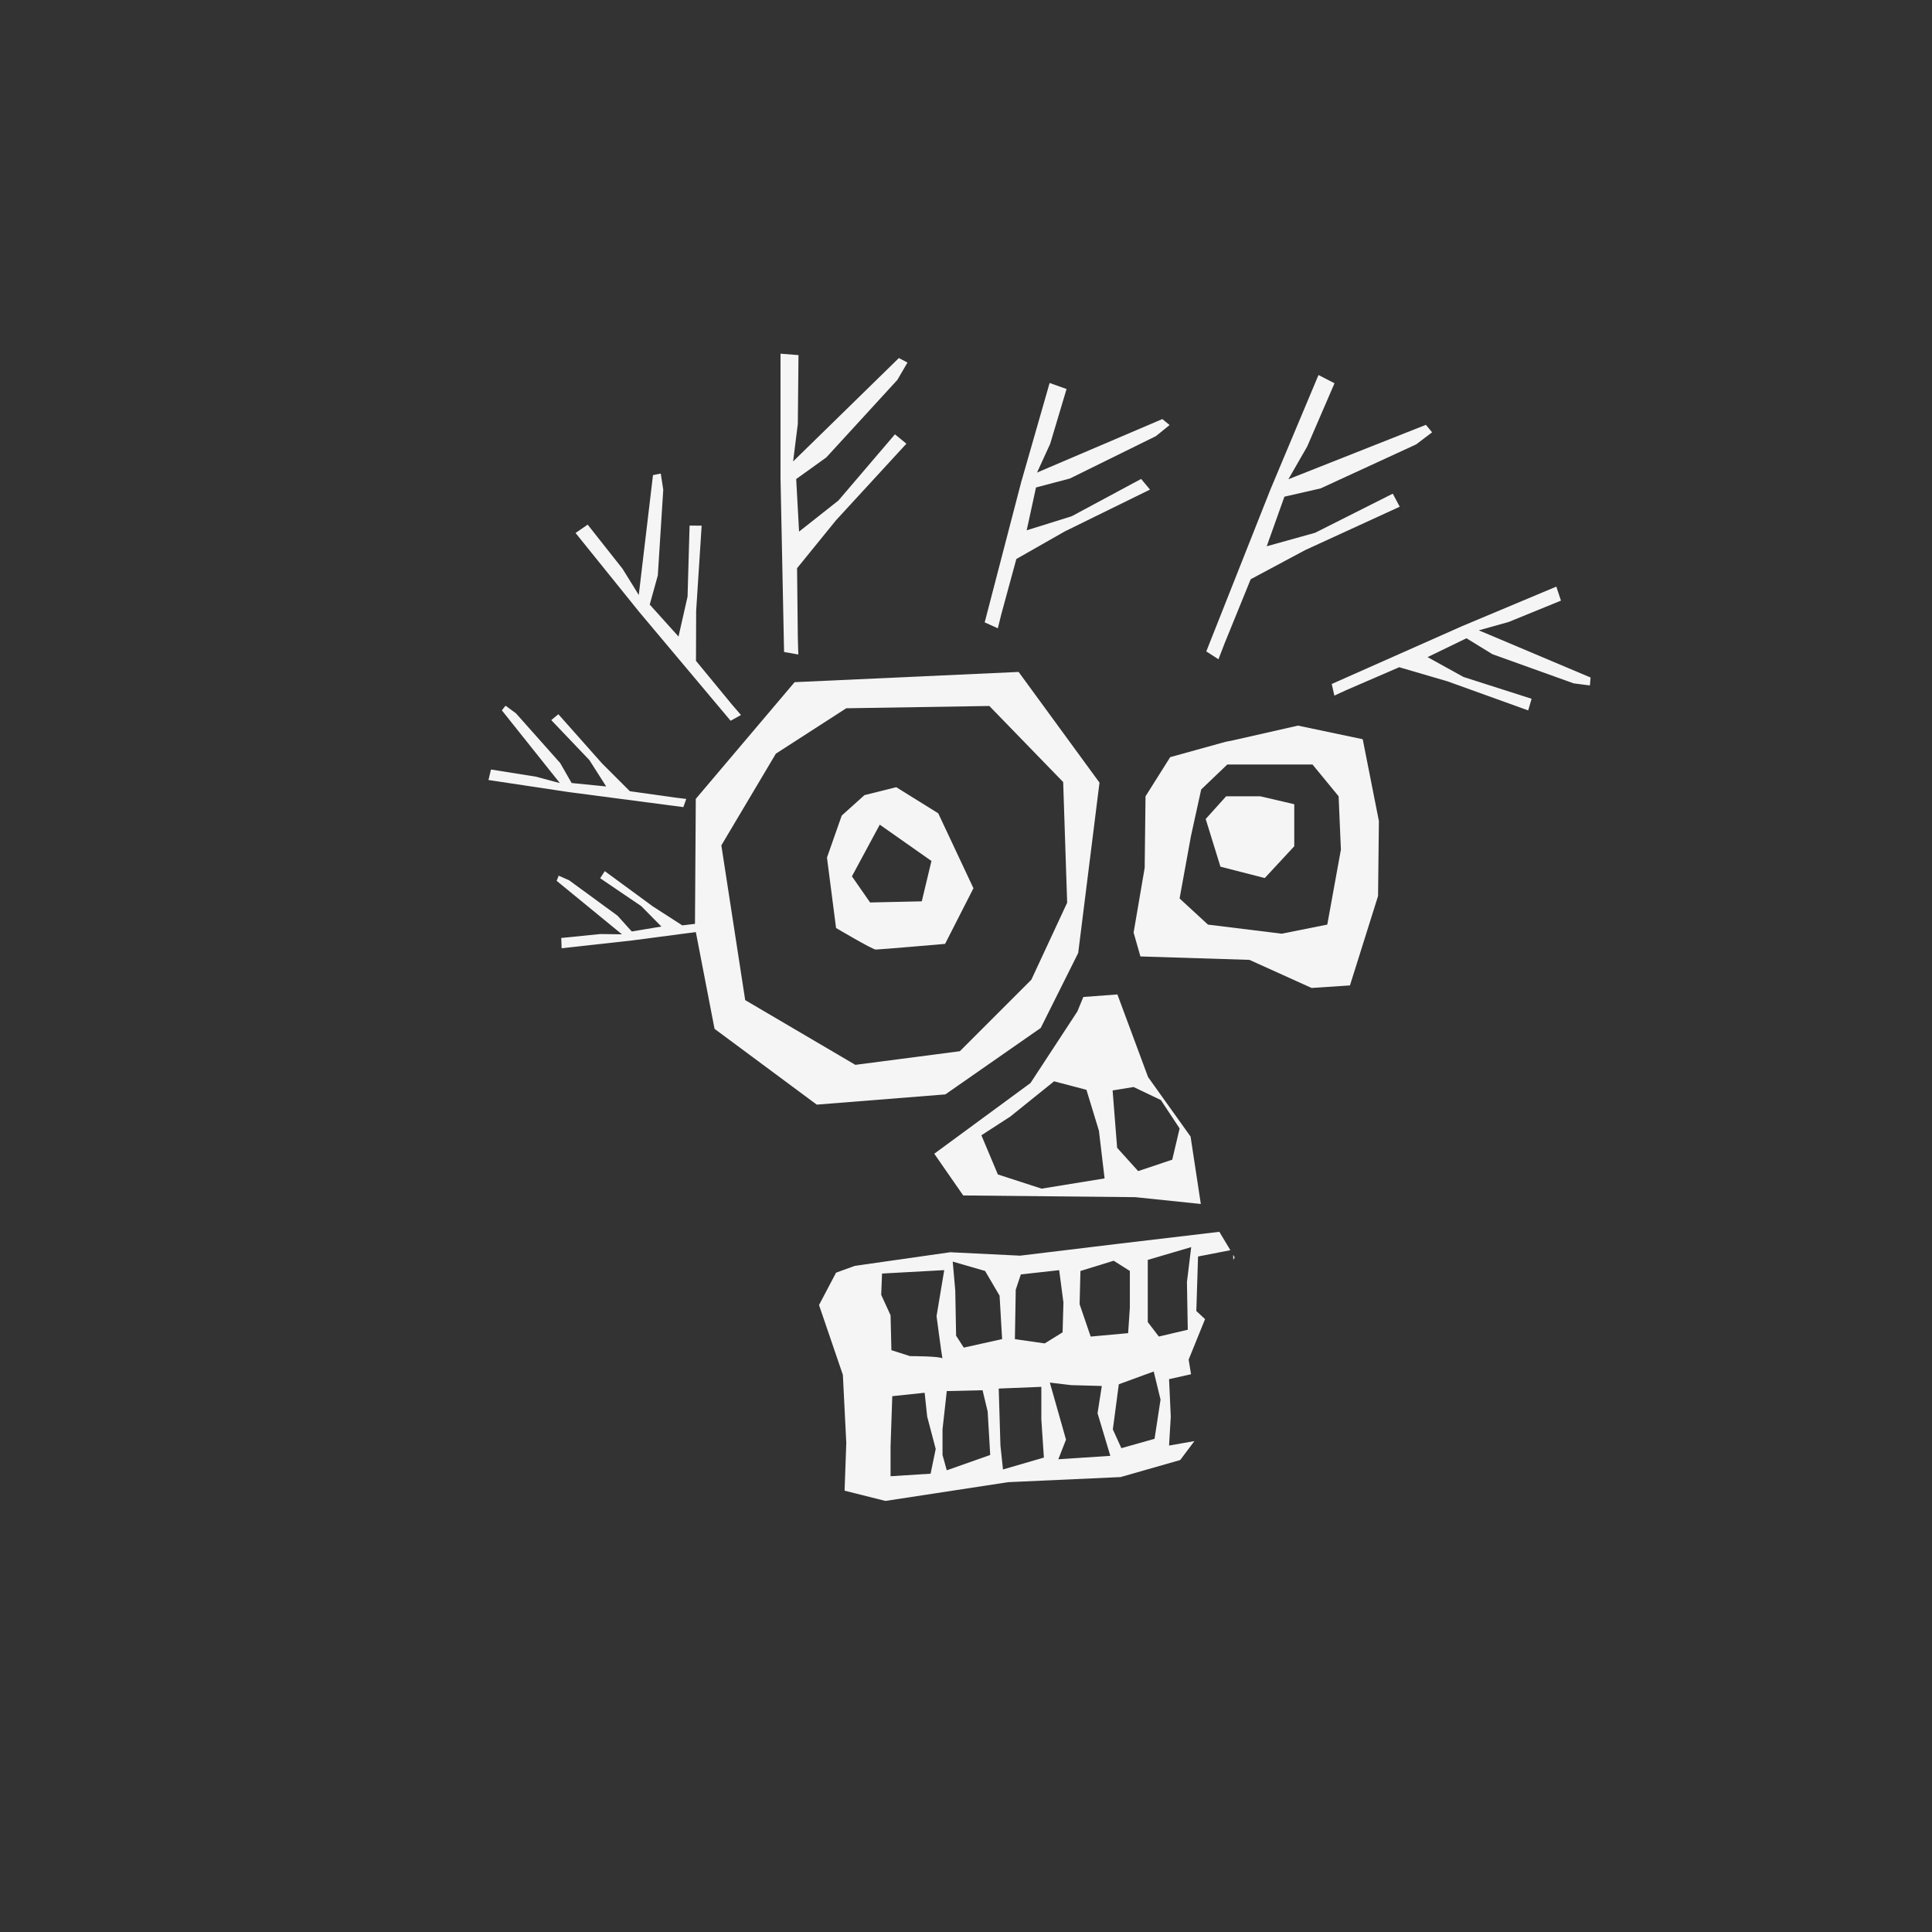 <?xml version="1.0" encoding="UTF-8"?>
<svg id="uuid-ca861c88-5d2b-40b3-b60e-960649764678" data-name="Ebene 1" xmlns="http://www.w3.org/2000/svg" viewBox="0 0 576 576">
  <rect x="0" y="0" width="576" height="576" fill="#333333" stroke="none"/>
  <path d="m303.68,200.33l-66.78,3.05-29.46,34.79-.25,38.34,5.84,30.22,30.47,22.6,38.34-3.05,28.44-19.81,11.17-22.35,6.35-50.79-24.12-33.01Zm3.81,91.75l-21.33,21.33-31.15,4.06-32.84-19.3-7.11-46.13,16.25-27.34,20.99-13.54,42.66-.68,22.01,22.68,1.19,35.97-10.67,22.94Z" style="fill: #f5f5f5;"/>
  <path d="m279.73,242.48l-12.53-7.79-9.48,2.37-6.77,6.09-4.4,12.53,2.71,20.99s10.83,6.43,11.85,6.43,20.65-1.69,20.65-1.69l8.46-16.59-10.5-22.35Zm-4.91,26.24l-15.41.34-5.42-7.79,8.3-15.41,15.41,10.83-2.88,12.02Z" style="fill: #f5f5f5;"/>
  <path d="m354.98,338.89l-12.7-17.78-9.14-24.63-10.16.76-1.78,4.32-13.97,21.33-28.69,21.08,8.63,12.44,51.29.51,19.55,2.03-3.05-20.06Zm-44.44,15.49l-13.04-4.23-4.91-11.68,8.63-5.59,13.04-10.5,9.65,2.54,3.72,12.19,1.69,14.22-18.79,3.05Zm38.94-8.63l-10.16,3.39-6.26-6.94-1.35-17.1,6.26-1.02,8.13,3.89,5.59,8.46-2.2,9.31Z" style="fill: #f5f5f5;"/>
  <g>
    <polygon points="368.1 374.86 367.65 374.11 367.7 375.61 368.1 374.86" style="fill: #f5f5f5;"/>
    <path d="m348.54,430.98l.51-8.63-.51-11.17,6.55-1.47-.71-4.37,4.89-12.06-2.6-2.42.51-16.25,9.64-1.88-3.29-5.48-29.96,3.55-29.46,3.56-20.82-1.02-28.44,4.06-5.59,2.03-5.08,9.65,7.11,20.82,1.02,20.31-.51,14.22,12.19,3.05,36.57-5.59,33.52-1.52,17.78-5.08,4.24-5.65-7.54,1.33Zm-6.35-55.36l12.95-3.81-1.27,10.41.25,14.22-8.63,2.03-3.3-4.32v-18.54Zm-20.06,3.3l9.9-3.05,4.82,3.05v10.92l-.51,7.62-11.17,1.02-3.3-9.65.25-9.9Zm-28.44,0l4.32,7.36.76,12.95-11.43,2.54-2.29-3.55-.25-13.46-.76-8.63,9.65,2.79Zm-16.25,60.44l-11.93.76v-8.89l.51-14.98,9.65-1.02.76,7.11,2.54,9.65-1.52,7.36Zm-6.09-35.04l-5.59-1.78-.25-10.41-2.79-6.09.25-6.35,18.54-1.02-2.29,13.71s1.51,11.47,1.75,12.62c.02.02.03.05.03.07,0,.06-.01.02-.03-.07-.59-.69-9.62-.69-9.62-.69Zm10.92,34.03l-1.27-4.57v-7.62l1.27-11.43,10.67-.25,1.52,6.35.76,12.95-12.95,4.57Zm16.76-.25l-.76-7.11-.51-17.01,12.7-.51v9.65l.76,11.43-12.19,3.55Zm3.55-38.85l.25-14.73,1.52-4.57,11.43-1.27,1.27,9.65-.25,8.89-5.33,3.3-8.89-1.27Zm12.95,35.8l2.29-5.84-4.82-17.01,6.35.76,9.14.25-1.27,8.13,3.81,12.7-15.49,1.02Zm28.69-6.09l-9.9,2.79-2.54-5.59,1.78-13.46,10.41-3.81,2.03,8.38-1.78,11.68Z" style="fill: #f5f5f5;"/>
  </g>
  <path d="m406.27,220.39l-19.3-4.06-19.04,4.32-2.54.51-16.51,4.57-7.36,11.68-.25,21.33-3.3,19.3,2.03,7.11,32.5,1.02,18.54,8.38,11.43-.76,8.38-26.66.25-22.35-4.82-24.38Zm-10.58,55.27l-13.54,2.71-22.01-2.71-8.46-7.79,3.39-18.62,3.05-13.88,7.79-7.45h25.39l7.79,9.48.68,15.91-4.06,22.35Z" style="fill: #f5f5f5;"/>
  <polygon points="375.71 237.4 365.56 237.4 359.46 244.17 363.86 258.39 377.07 261.78 385.87 252.3 385.87 239.77 375.71 237.4" style="fill: #f5f5f5;"/>
  <polygon points="233.76 194.38 238.01 195.13 237.86 190.09 237.64 169.96 237.63 169.41 237.98 168.98 249.22 155.14 249.25 155.11 249.28 155.07 270.23 132.28 266.81 129.49 250.06 149.11 249.96 149.22 249.85 149.31 240.55 156.66 238.23 158.49 238.07 155.54 237.42 143.66 237.38 142.82 238.06 142.33 246.36 136.37 267.54 113.26 270.55 108.09 267.98 106.75 239.59 134.51 236.46 137.57 237 133.22 237.86 126.39 238.06 105.87 232.7 105.45 232.7 142.49 233.76 194.38" style="fill: #f5f5f5;"/>
  <polygon points="217.82 214.88 220.91 213.17 218.23 210.06 207.78 197.37 207.49 197.02 207.5 196.57 207.55 182.02 207.55 181.98 207.56 181.94 209.19 156.72 205.59 156.7 204.99 177.75 204.99 177.87 204.96 177.99 202.82 187.42 202.29 189.78 200.67 187.98 194.17 180.76 193.71 180.25 193.89 179.59 196.12 171.55 197.74 146.01 197 141.18 194.68 141.65 190.86 173.83 190.44 177.39 188.56 174.34 185.6 169.57 175.21 156.41 171.59 158.9 190.57 182.44 217.82 214.88" style="fill: #f5f5f5;"/>
  <polygon points="203.73 240.63 204.6 238.19 201.3 237.79 188.15 235.94 187.79 235.89 187.54 235.65 179.52 227.63 179.5 227.61 179.48 227.59 166.47 212.94 164.35 214.69 175.65 226.54 175.72 226.61 175.77 226.69 179.74 232.92 180.72 234.47 178.79 234.28 170.97 233.5 170.42 233.44 170.16 232.99 167.01 227.49 153.83 212.67 150.72 210.39 149.62 211.78 165.2 231.32 166.92 233.47 164.13 232.72 159.75 231.55 146.38 229.42 145.63 232.55 169.79 236.18 203.73 240.63" style="fill: #f5f5f5;"/>
  <polygon points="217.84 276.52 218 274.06 215.15 274.47 203.74 275.85 203.42 275.89 203.16 275.72 194.6 270.21 194.58 270.2 194.56 270.18 180.3 259.72 178.94 261.84 191.12 270.11 191.19 270.16 191.25 270.22 196.01 275.04 197.19 276.24 195.53 276.51 188.82 277.63 188.35 277.71 188.03 277.35 184.12 273.01 169.68 262.45 166.56 261.07 165.96 262.61 183.49 276.97 185.43 278.56 182.93 278.52 179 278.47 167.33 279.64 167.44 282.71 188.46 280.38 217.84 276.52" style="fill: #f5f5f5;"/>
  <polygon points="293.57 185.55 297.49 187.32 298.49 183.26 302.89 167.1 303.01 166.66 303.45 166.41 317.42 158.45 317.46 158.43 317.5 158.41 342.86 145.96 340.21 142.79 319.61 153.86 319.49 153.92 319.36 153.96 308.74 157.28 306.09 158.1 306.62 155.7 308.72 146.02 308.86 145.34 309.63 145.13 318.98 142.66 344.63 130.02 348.7 126.72 346.54 124.94 312.9 139.3 309.18 140.89 310.7 137.56 313.09 132.34 317.98 115.98 312.93 114.18 304.44 143.79 293.57 185.55" style="fill: #f5f5f5;"/>
  <polygon points="359.64 194.21 363.27 196.55 365.08 191.85 372.67 173.2 372.88 172.69 373.37 172.43 389.08 164.02 389.13 164 389.17 163.98 417.31 151.07 415.24 147.18 392.2 158.78 392.06 158.85 391.92 158.89 380.5 162.07 377.66 162.86 378.65 160.08 382.65 148.86 382.94 148.07 383.75 147.89 393.72 145.61 422.19 132.5 426.96 128.89 425.11 126.66 388.19 141.27 384.12 142.88 386.3 139.08 389.73 133.11 397.87 114.26 393.09 111.81 378.75 145.96 359.64 194.21" style="fill: #f5f5f5;"/>
  <polygon points="397.04 203.92 397.82 207.38 401.58 205.66 416.75 199.1 417.17 198.92 417.6 199.05 431.64 203.16 431.68 203.17 431.71 203.19 455.61 211.8 456.63 208.33 436.47 201.88 436.36 201.84 436.25 201.79 427.74 197.09 425.61 195.91 427.8 194.85 436.59 190.59 437.21 190.29 437.79 190.65 444.94 195.04 469.15 203.73 474.01 204.36 474.21 201.99 444.2 189.32 440.88 187.93 444.35 186.96 449.79 185.43 465.38 179.07 464 174.89 435.97 186.65 397.04 203.92" style="fill: #f5f5f5;"/>
</svg>
